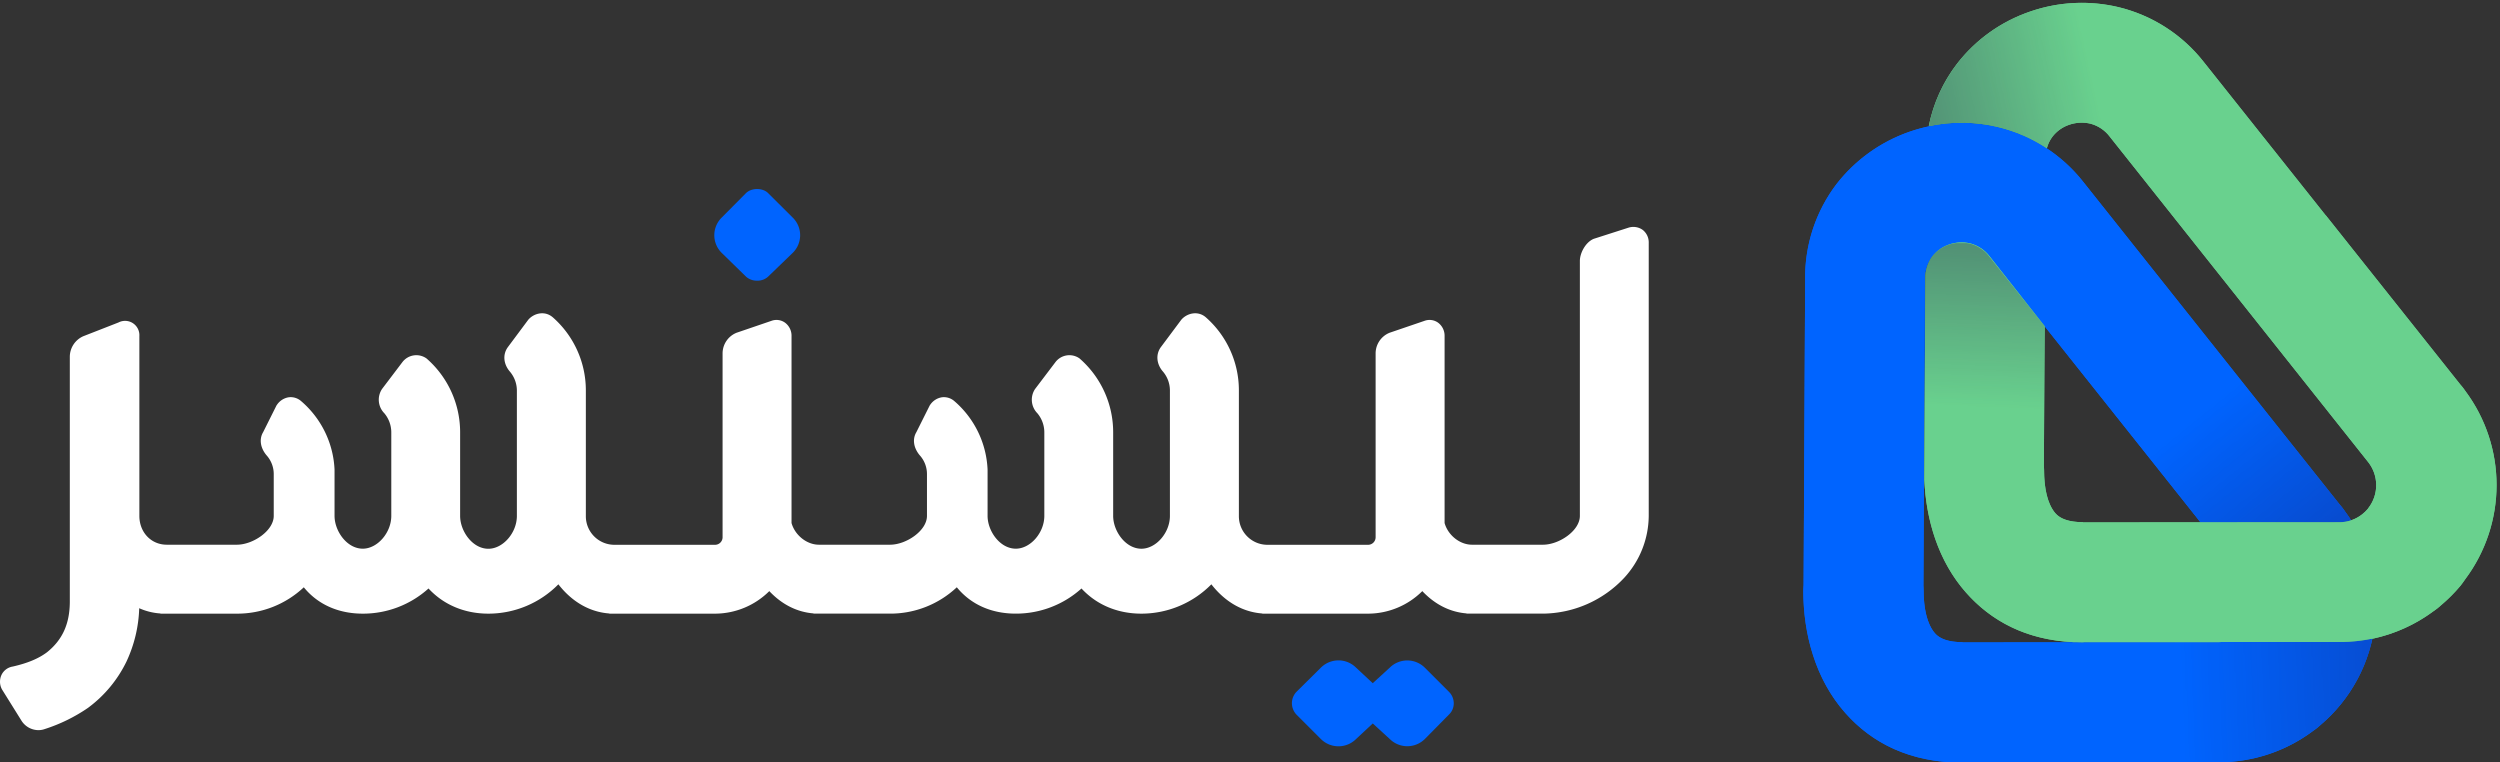 <svg xmlns="http://www.w3.org/2000/svg" xmlns:xlink="http://www.w3.org/1999/xlink" viewBox="0 0 1121.15 341.94"><rect x="0" y="0" width="1121.15" height="341.94" fill="#333333" stroke="none"/><defs><style>.cls-1{fill:url(#linear-gradient);}.cls-2{fill:url(#linear-gradient-2);}.cls-3{fill:url(#linear-gradient-3);}.cls-4{fill:url(#linear-gradient-4);}.cls-5{fill:#0064ff;}.cls-6{fill:#69d18e;}.cls-7{isolation:isolate;}.cls-8{clip-path:url(#clip-path);}.cls-9{clip-path:url(#clip-path-2);}.cls-10{mask:url(#mask);}.cls-11{fill:#1e003d;fill-rule:evenodd;mix-blend-mode:multiply;opacity:0.48;}.cls-12{mask:url(#mask-2);}.cls-13{mask:url(#mask-3);}.cls-14{mask:url(#mask-4);}.cls-15{fill:#fff;}</style><linearGradient id="linear-gradient" x1="977.79" y1="313.78" x2="1161.27" y2="305.99" gradientUnits="userSpaceOnUse"><stop offset="0" stop-color="#fff" stop-opacity="0"/><stop offset="1"/></linearGradient><linearGradient id="linear-gradient-2" x1="992.9" y1="177.68" x2="1088.67" y2="296.54" xlink:href="#linear-gradient"/><linearGradient id="linear-gradient-3" x1="888.75" y1="181.81" x2="893.08" y2="69.31" xlink:href="#linear-gradient"/><linearGradient id="linear-gradient-4" x1="937.44" y1="27.25" x2="817.14" y2="54.07" xlink:href="#linear-gradient"/><clipPath id="clip-path" transform="translate(0 1.27)"><path class="cls-5" d="M1011.58,271.93a16.55,16.55,0,0,0-3.47-12.21l-116-145.91A16.09,16.09,0,0,0,883.4,108a17.09,17.09,0,0,0-9.55.53,16,16,0,0,0-7.41,5.28,16.56,16.56,0,0,0-3.17,10.29l-.69,137.26q.09,1.11.09,2.25c0,7.6,1.44,15,5.15,19.2,2.09,2.35,5.94,3.9,12.26,3.9v.11l115-.09a16.43,16.43,0,0,0,10.33-3.65h0a16.57,16.57,0,0,0,6.15-11.13m37.66-47a27.41,27.41,0,0,1,2.32,3,70.45,70.45,0,0,1-11,96,27,27,0,0,1-3.29,2.6,70.34,70.34,0,0,1-42.16,14l-115,.09v.1c-23.57,0-40.63-8.82-52.51-22.24-13.6-15.33-18.86-35.76-18.86-54.82q0-1.28.12-2.52l.7-137.1a69.12,69.12,0,0,1,14.12-42.85,71,71,0,0,1,72.4-25.41A69.26,69.26,0,0,1,934.26,80.3Z"/></clipPath><clipPath id="clip-path-2" transform="translate(0 1.27)"><path class="cls-6" d="M1105.68,258.32l-.46.62,0,.05-.47.62,0,.05-.48.61,0,.05-.49.6,0,.06-.5.6a70.45,70.45,0,0,1-8.55,8.55,26.16,26.16,0,0,1-3.29,2.61,70.67,70.67,0,0,1-27.32,12.4v-.05a70.94,70.94,0,0,1-14.81,1.55l-52.84,0c-.41,0-.82.05-1.22.05l-60.93,0v.06c-1.1,0-2.18,0-3.25-.06h-1.31c-21.25-1-36.89-9.58-48-22.13-12.61-14.22-18-32.81-18.77-50.63l.45-89.92v-.31a16.41,16.41,0,0,1,3.16-10,16,16,0,0,1,7.41-5.28,17.09,17.09,0,0,1,9.55-.53,16.09,16.09,0,0,1,8.71,5.82L916.92,145l-.32,62.55c.06.74.1,1.49.1,2.25,0,7.6,1.43,15,5.14,19.2,2.09,2.35,5.94,3.9,12.26,3.9V233h12.33V233l102.7-.07a16.9,16.9,0,0,0,5.51-.95,16.51,16.51,0,0,0,4.82-2.7l0,0a16.26,16.26,0,0,0,2.27-2.19l.09-.1.05-.05.08-.11,0-.05.08-.11.05-.05.08-.11a16.71,16.71,0,0,0-.11-20.52L946.13,60a16,16,0,0,0-8.71-5.82,17.09,17.09,0,0,0-9.55.53A15.88,15.88,0,0,0,920.46,60a14.85,14.85,0,0,0-2.53,5.22,69,69,0,0,0-21.88-9.52,70.37,70.37,0,0,0-31.06-.4,67.6,67.6,0,0,1,12.69-28A70,70,0,0,1,910.37,3.94a70.76,70.76,0,0,1,39.7-2,69.3,69.3,0,0,1,38.22,24.57l54.64,68.74.06,0,60.31,75.86a27.24,27.24,0,0,1,2.33,3,70.49,70.49,0,0,1,0,84.27"/></clipPath><mask id="mask" x="937.58" y="286.36" width="126.37" height="55.42" maskUnits="userSpaceOnUse"><g transform="translate(0 1.27)"><rect class="cls-1" x="937.58" y="285.09" width="126.37" height="55.42"/></g></mask><mask id="mask-2" x="946.69" y="126.35" width="132.7" height="155.2" maskUnits="userSpaceOnUse"><g transform="translate(0 1.27)"><rect class="cls-2" x="946.69" y="125.08" width="132.7" height="155.2"/></g></mask><mask id="mask-3" x="862.92" y="108.82" width="54" height="87.83" maskUnits="userSpaceOnUse"><g transform="translate(0 1.27)"><rect class="cls-3" x="862.92" y="107.55" width="54" height="87.83"/></g></mask><mask id="mask-4" x="864.99" y="1.27" width="96.68" height="65.24" maskUnits="userSpaceOnUse"><g transform="translate(0 1.27)"><rect class="cls-4" x="864.99" width="96.68" height="65.24"/></g></mask></defs><g class="cls-7"><g id="Layer_2" data-name="Layer 2"><g id="Layer_1-2" data-name="Layer 1"><path class="cls-5" d="M1011.58,271.93a16.55,16.55,0,0,0-3.47-12.21l-116-145.91A16.09,16.09,0,0,0,883.4,108a17.09,17.09,0,0,0-9.55.53,16,16,0,0,0-7.41,5.28,16.56,16.56,0,0,0-3.17,10.29l-.69,137.26q.09,1.11.09,2.25c0,7.6,1.44,15,5.15,19.2,2.09,2.35,5.94,3.9,12.26,3.9v.11l115-.09a16.43,16.43,0,0,0,10.33-3.65h0a16.57,16.57,0,0,0,6.15-11.13m37.66-47a27.41,27.41,0,0,1,2.32,3,70.45,70.45,0,0,1-11,96,27,27,0,0,1-3.29,2.6,70.34,70.34,0,0,1-42.16,14l-115,.09v.1c-23.57,0-40.63-8.82-52.51-22.24-13.6-15.33-18.86-35.76-18.86-54.82q0-1.28.12-2.52l.7-137.1a69.12,69.12,0,0,1,14.12-42.85,71,71,0,0,1,72.4-25.41A69.26,69.26,0,0,1,934.26,80.3Z" transform="translate(0 1.27)"/><g class="cls-8"><rect class="cls-5" x="808.71" y="53.78" width="258.38" height="288.15"/></g><path class="cls-6" d="M1105.68,258.32l-.46.62,0,.05-.47.62,0,.05-.48.61,0,.05-.49.6,0,.06-.5.6a70.45,70.45,0,0,1-8.55,8.55,26.16,26.16,0,0,1-3.29,2.61,70.67,70.67,0,0,1-27.32,12.4v-.05a70.94,70.94,0,0,1-14.81,1.55l-52.84,0c-.41,0-.82.05-1.22.05l-60.93,0v.06c-1.1,0-2.18,0-3.25-.06h-1.31c-21.25-1-36.89-9.58-48-22.13-12.61-14.22-18-32.81-18.77-50.63l.45-89.92v-.31a16.41,16.41,0,0,1,3.16-10,16,16,0,0,1,7.41-5.28,17.09,17.09,0,0,1,9.55-.53,16.09,16.09,0,0,1,8.71,5.82L916.92,145l-.32,62.55c.06.74.1,1.49.1,2.25,0,7.6,1.43,15,5.14,19.2,2.09,2.35,5.94,3.9,12.26,3.9V233h12.33V233l102.7-.07a16.9,16.9,0,0,0,5.51-.95,16.51,16.51,0,0,0,4.82-2.7l0,0a16.26,16.26,0,0,0,2.27-2.19l.09-.1.05-.05.08-.11,0-.05.08-.11.05-.05.08-.11a16.71,16.71,0,0,0-.11-20.52L946.13,60a16,16,0,0,0-8.71-5.82,17.09,17.09,0,0,0-9.55.53A15.88,15.88,0,0,0,920.46,60a14.85,14.85,0,0,0-2.53,5.22,69,69,0,0,0-21.88-9.52,70.37,70.37,0,0,0-31.06-.4,67.6,67.6,0,0,1,12.69-28A70,70,0,0,1,910.37,3.94a70.76,70.76,0,0,1,39.7-2,69.3,69.3,0,0,1,38.22,24.57l54.64,68.74.06,0,60.31,75.86a27.24,27.24,0,0,1,2.33,3,70.49,70.49,0,0,1,0,84.27" transform="translate(0 1.27)"/><g class="cls-9"><rect class="cls-6" x="862.82" width="258.33" height="288.1"/></g><g class="cls-10"><path class="cls-11" d="M937.58,286.77l2,53.74,55.53,0a70.34,70.34,0,0,0,42.16-14,27,27,0,0,0,3.29-2.6,70.29,70.29,0,0,0,23.41-38.78v-.05a70.94,70.94,0,0,1-14.81,1.55l-52.83,0c-.41,0-.82.05-1.23.05Z" transform="translate(0 1.27)"/></g><g class="cls-12"><path class="cls-11" d="M986.81,232.93l62.33,0a16.62,16.62,0,0,0,5.29-.88q-1.35-2.1-2.87-4.12a27.41,27.41,0,0,0-2.32-3L997.64,160l-42.57,33Z" transform="translate(0 1.27)"/></g><g class="cls-13"><path class="cls-11" d="M916.66,195.38l.26-50.36-24.81-31.21A16.09,16.09,0,0,0,883.4,108a17.09,17.09,0,0,0-9.55.53,16,16,0,0,0-7.41,5.28,16.41,16.41,0,0,0-3.16,10v.31l-.35,71Z" transform="translate(0 1.27)"/></g><g class="cls-14"><path class="cls-11" d="M896.05,55.72a69,69,0,0,1,21.88,9.52A14.85,14.85,0,0,1,920.46,60a15.88,15.88,0,0,1,7.41-5.28,17.09,17.09,0,0,1,9.55-.53A16,16,0,0,1,946.13,60L961.67,5.85a68.83,68.83,0,0,0-11.6-3.91,70.76,70.76,0,0,0-39.7,2,70,70,0,0,0-32.69,23.41,67.6,67.6,0,0,0-12.69,28,70.37,70.37,0,0,1,31.06.4" transform="translate(0 1.27)"/></g><path class="cls-5" d="M344.44,85.3c-2.33-2.32-7.12-2.41-9.67-.17l-.11.09-10.92,11a11.11,11.11,0,0,0,0,16l10.87,10.62.16.14a7.32,7.32,0,0,0,4.76,1.62,7,7,0,0,0,4.88-1.76l10.95-10.57.05-.05a11.06,11.06,0,0,0,0-16Z" transform="translate(0 1.27)"/><path class="cls-5" d="M649.82,309,639,298.18a11.18,11.18,0,0,0-15.73-.06l-7.65,7-7.5-7a11.18,11.18,0,0,0-15.73,0L581.4,309l-.16.17a7.43,7.43,0,0,0,.14,10l11,11a11.18,11.18,0,0,0,15.75,0l7.5-7,7.65,7a11.18,11.18,0,0,0,15.75-.07l10.77-10.91a6.91,6.91,0,0,0,2.15-4.86A7.28,7.28,0,0,0,649.82,309Z" transform="translate(0 1.27)"/><path class="cls-15" d="M736.71,101.85a7.21,7.21,0,0,0-6.45-1l-15.58,5-.24.11c-3.55,1.66-5.93,6.39-5.93,9.78V230.09c0,6.65-9.31,12.92-16.53,12.92H660.11c-5.42,0-10.73-4.24-12.27-9.72V149.45a7.27,7.27,0,0,0-3-6.07,6.56,6.56,0,0,0-6-.77L623.05,148l-.21.1a10,10,0,0,0-5.93,8.88v82.57a3.39,3.39,0,0,1-3.24,3.5H568.25a12.81,12.81,0,0,1-12.66-12.92V173.71A43.59,43.59,0,0,0,540.73,141l-.08-.07c-3.51-2.93-8.23-1.76-10.77,1.06l-.13.15L520.6,154.4l-.05.07c-2.27,3.18-1.94,7.39.84,10.73l.07.07a13.18,13.18,0,0,1,3.2,8.44v56.38c0,7.57-6.21,14.72-12.79,14.72-7.13,0-12.66-7.91-12.66-14.72V192.67a43.85,43.85,0,0,0-14.86-33l-.21-.19-.23-.16a7.86,7.86,0,0,0-10.63,1.87l-9,11.87-.08.1a8.65,8.65,0,0,0,1,10.88,13.35,13.35,0,0,1,3.14,8.61v37.42c0,7.57-6.21,14.72-12.79,14.72-7.13,0-12.66-7.91-12.66-14.72V209.37a42.92,42.92,0,0,0-14.94-30.79,7.13,7.13,0,0,0-5.5-1.69,7.85,7.85,0,0,0-5.31,3.39l-.19.27-6,12c-1.84,3.08-1.28,7,1.48,10.32l.19.21a12.56,12.56,0,0,1,3.09,8.3v18.71c0,6.65-9.32,12.92-16.54,12.92H367.25c-5.43,0-10.73-4.24-12.28-9.72V149.45a7.26,7.26,0,0,0-3-6.07,6.57,6.57,0,0,0-6-.77L330.19,148l-.21.1a10,10,0,0,0-5.93,8.88v82.57a3.39,3.39,0,0,1-3.25,3.5H275.39a12.81,12.81,0,0,1-12.66-12.92V173.71A43.62,43.62,0,0,0,247.87,141l-.09-.07c-3.5-2.93-8.23-1.76-10.76,1.06l-.13.15-9.15,12.28-.05.07c-2.27,3.18-1.94,7.39.84,10.73l.06.07a13.19,13.19,0,0,1,3.21,8.44v56.38c0,7.57-6.22,14.72-12.79,14.72-7.13,0-12.66-7.91-12.66-14.72V192.67a43.88,43.88,0,0,0-14.86-33l-.21-.19-.24-.16a7.86,7.86,0,0,0-10.63,1.87l-9,11.87-.07.1a8.65,8.65,0,0,0,1,10.88,13.35,13.35,0,0,1,3.14,8.61v37.42c0,7.57-6.22,14.72-12.79,14.72-7.13,0-12.66-7.91-12.66-14.72V209.37A42.92,42.92,0,0,0,135,178.58a7.09,7.09,0,0,0-5.49-1.69,7.83,7.83,0,0,0-5.31,3.39l-.2.27-6,12c-1.83,3.08-1.27,7,1.49,10.32l.19.21a12.6,12.6,0,0,1,3.08,8.3v18.71c0,6.65-9.31,12.92-16.53,12.92H74.77c-7,0-12.27-5.56-12.27-12.92V149.45a6.42,6.42,0,0,0-9.37-6.1l-15.72,6.14a10.11,10.11,0,0,0-6.1,9.25V268.41c0,10-3.25,17.23-10.23,22.83-3.82,2.86-8.7,4.89-15.35,6.41a6.78,6.78,0,0,0-4.94,3.51,7.22,7.22,0,0,0,0,6.56l.09.17,8.88,14.24.15.22a9.06,9.06,0,0,0,7.33,3.82,8.21,8.21,0,0,0,2.8-.48,74.39,74.39,0,0,0,19.51-9.57l.11-.09a56.33,56.33,0,0,0,17.06-20.62,60.71,60.71,0,0,0,5.71-23.92A27.65,27.65,0,0,0,72,273.85v.08h34.3a43.54,43.54,0,0,0,29.94-11.82c6.26,7.67,15.47,11.82,26.44,11.82a43.85,43.85,0,0,0,29.49-11.29c6.78,7.32,16.16,11.29,26.89,11.29a44.06,44.06,0,0,0,31.35-13.16c6.14,7.89,14.06,12.44,22.85,13.08v.08H320.8A34.64,34.64,0,0,0,345,263.82c5.65,6,12.41,9.4,19.84,10v.1h34.3a43.56,43.56,0,0,0,29.95-11.82c6.26,7.67,15.46,11.82,26.43,11.82A43.85,43.85,0,0,0,485,262.64c6.78,7.32,16.16,11.29,26.89,11.29a44.1,44.1,0,0,0,31.36-13.16c6.14,7.89,14.06,12.44,22.85,13.08v.08h47.59a34.62,34.62,0,0,0,24.16-10.11c5.66,6,12.41,9.4,19.85,10v.1H692a50.58,50.58,0,0,0,36.39-16.06l0,0a41.4,41.4,0,0,0,11-27.74V107.65A7.12,7.12,0,0,0,736.71,101.85Z" transform="translate(0 1.27)"/></g></g></g></svg>